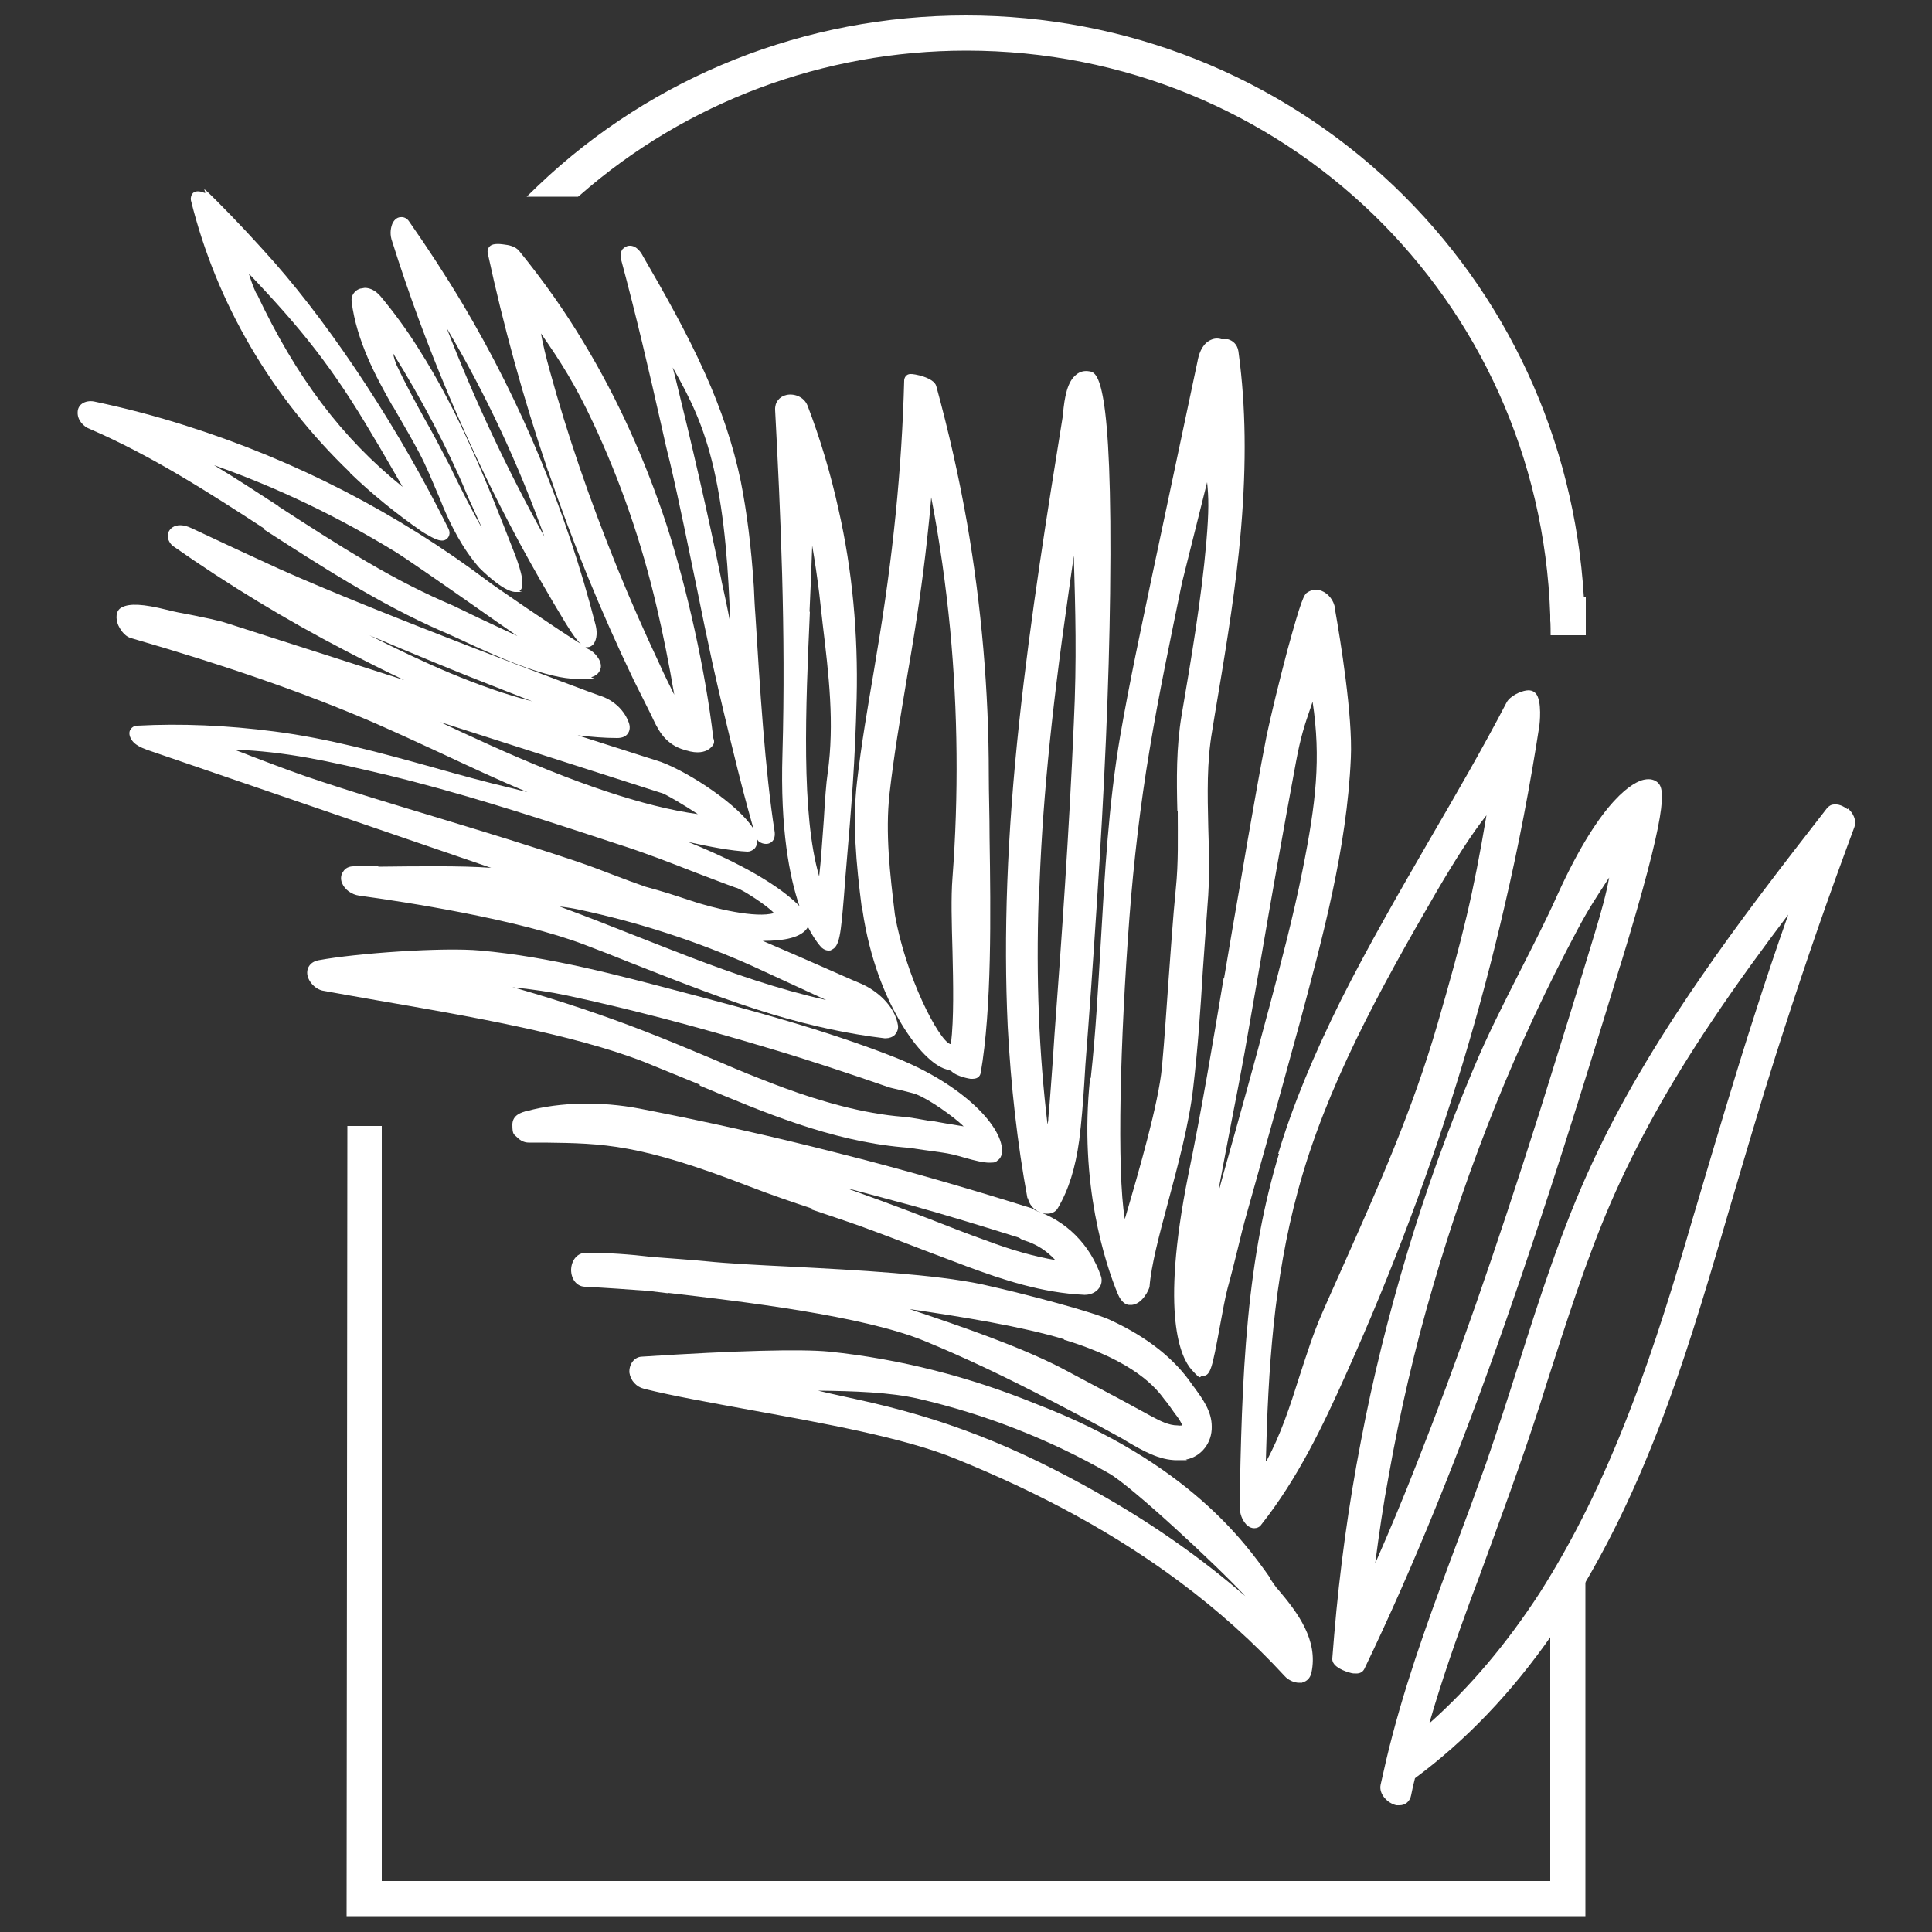 <?xml version="1.0" encoding="UTF-8"?>
<svg xmlns="http://www.w3.org/2000/svg" version="1.1" viewBox="0 0 500 500">
  <rect x="0" y="0" width="500" height="500" fill="#333333" stroke="none"/>
  <defs>
    <style>
      .cls-1 {
        fill: #fff;
      }
    </style>
  </defs>
  <!-- Generator: Adobe Illustrator 28.6.0, SVG Export Plug-In . SVG Version: 1.2.0 Build 709)  -->
  <g>
    <g id="Layer_1">
      <g id="Layer_2">
        <g>
          <g>
            <path class="cls-1" d="M409.9,154.5c-2.5-40.8-19.9-78.5-49.3-106.5-29.8-28.3-69.1-44-110.6-44s-80.9,15.6-110.7,44l-3,2.9h13.3l.5-.4c27.5-24.1,63-37.4,100-37.4,82,0,148.3,64.2,151.1,146.1v1.6c.1,0,.1,3.6.1,3.6h9.1v-9.9h-.5Z"/>
            <polygon class="cls-1" points="401.2 486.8 98.8 486.8 98.8 291.4 89.9 291.4 89.7 495.9 410.3 495.9 410.3 407.8 401.2 407.8 401.2 486.8"/>
          </g>
          <g>
            <path class="cls-1" d="M478.1,209.4c-.3-.2-1.8-1.4-3.4-1.2-.8,0-1.4.4-1.9,1-12,15.4-22.8,29.4-32.9,44.1-11.7,17-20.8,32.5-27.7,47.4-8,17.1-13.9,35.7-19.1,52.1-2.7,8.5-5.5,17.2-8.5,25.9-2.5,7-5.1,14.1-7.7,21l-1.6,4.3c-6.4,17.1-12.4,34-16.5,51.3,0,0-1.1,4.9-1.5,6.6-.5,2.4,1.8,4.8,4.1,5.3h.8c1.5,0,2.7-1,3-2.6.3-1.5.6-2.9,1-4.4,13.1-9.7,25.1-22.2,35.5-37.2,9.4-13.6,17.6-28.9,24.9-46.7,7.1-17.2,12.5-34.7,17.3-50.9,1.5-5,2.9-10,4.4-15,3.6-12.2,7.3-24.8,11.2-37.1,5.6-17.6,11.6-35.3,18-52.7.8-2.2,1.6-4.3,2.4-6.5.7-1.9-.4-3.8-1.7-4.9v.2ZM462.8,236.7c-3.1,8.8-6,17.4-8.7,25.9-5.3,16.4-10.2,33.1-15,49.3l-.9,3c-4.5,15.5-9.9,33.4-16.5,50.4-7,18.1-14.6,33.4-23.2,46.9-8.5,13.1-18.1,24.5-28.6,33.8,3.2-11.1,7-21.9,10.7-32l2.1-5.6c5.4-14.8,11.1-30.1,16-45.4l1.8-5.7c4.9-15.2,9.9-31,16.3-45.9,6.6-15.2,15.1-30.6,26.2-47.1,6.6-9.9,13.6-19.4,19.8-27.6h0Z"/>
            <path class="cls-1" d="M419.3,250c12.5-40.8,11.6-45.8,9.7-47.5-.7-.6-1.8-1.1-3.6-.7-2.3.5-10.7,4.2-22.3,29.7-3,6.7-6.4,13.3-9.7,19.8-4.2,8.3-8.6,16.9-12.2,25.6-6.5,15.4-12.2,31.3-17,47.3s-8.9,32.4-12,48.8c-3.2,16.5-5.5,33.4-6.9,50-.2,2.1-.3,4.1-.5,6.2-.2,2.3,3.8,3.5,4.6,3.7.6.2,1.1.2,1.6.2,1,0,1.7-.4,2.1-1.2,12.7-26.4,24.6-55.7,36.5-89.7,10.5-30,19.7-59.5,29.7-92.3h0ZM416.5,226.9c-.9,4.8-2,8.7-3.8,14.7-4.3,14.2-9.3,30.3-14.2,46-11.8,37.2-21.6,65.3-31.9,91.3-3.4,8.7-7,17.3-10.7,25.7,1-7.7,2.1-15.3,3.5-22.7,2.9-16.4,6.7-32.8,11.4-48.8,4.6-15.9,10.1-31.8,16.3-47.2,6.2-15.4,13.3-30.6,21.1-45.2,2.9-5.5,5.2-8.9,7.8-12.9.2-.3.4-.6.6-.9h0Z"/>
            <path class="cls-1" d="M331,298.6c-3.9,12.9-6.5,26.8-8,42.6-1.6,16.5-1.9,33.4-2.2,48.4,0,1.6.4,3.2,1.3,4.4.4.6,1.3,1.5,2.5,1.5h0c.7,0,1.4-.3,1.8-.9,9.4-11.9,15.9-25.4,22.1-39.3,5.9-13.1,11.4-26.5,16.4-39.8,10-26.5,18.2-53.8,24.5-81.1,3.6-15.4,6.6-31.1,9-46.7,0,0,.8-6.4-1-8.3-.4-.4-1.1-.9-2.4-.7-1.5.2-4.2,1.4-5.1,3.1-6.2,11.9-13.1,23.8-19.8,35.3-7.8,13.5-15.9,27.5-23,41.6-7.2,14.5-12.6,27.5-16.3,39.9h.2ZM327.6,378.1c.6-23.6,2-46.7,8.3-69.9,7.2-26.7,21-51.8,35.8-77.3,4.9-8.4,9.4-15.4,13-19.9-3.5,20.7-6,31-12.7,54.1-6.5,22.4-15.2,41.8-24.4,62.5-1.8,4.1-3.7,8.2-5.5,12.4-2.2,5-4,10.7-5.8,16.2-2.4,7.6-4.9,15.3-8.6,22h0Z"/>
            <path class="cls-1" d="M316.7,253c-2.8,16.8-5.7,34.2-9.2,51.2-7.3,36.5-1.8,47.3.9,50.3s1.9,1.6,2.8,1.6h.2c1.9-.2,2.3-2,4.3-12.8.7-3.8,1.4-7.7,2-9.9,1-3.6,1.8-6.9,2.6-10.1.7-3,1.5-6.2,2.5-9.7,4.7-16.7,8.5-30.3,11.9-42.8l1.6-5.8c6-22.4,12.3-45.5,13.3-68.9.5-10.8-2.7-30.5-4.1-38.4v-.3c-.3-2-1.7-3.8-3.5-4.5-1.3-.5-2.6-.3-3.6.4-.9.4-1.7,2.1-5.2,14.9-2.2,8.3-4.3,17-5.4,22.2-1.8,9.2-3.4,18.5-5,27.6-.5,3.1-1.1,6.3-1.6,9.4-1.5,8.6-3,17.3-4.4,25.7h0ZM315.4,307.7c1.1-6,2.3-12.1,3.3-17.4,1.3-6.6,2.5-12.9,3.4-17.9,1.4-7.8,2.7-15.7,4.1-23.5,2.9-17,6-34.5,9.2-51.7,1.2-6.5,2.3-9.8,3.8-14.1.2-.5.3-1,.5-1.5,2.2,14.7.9,26.1-2.6,43.6-2.4,12-5.6,24.1-8.7,35.8l-.2.7c-3.3,12.5-7,25.8-11.5,41.8-.4,1.5-.8,3-1.2,4.4v-.2Z"/>
            <path class="cls-1" d="M282.1,279.2c-2.9,27.1,4,48,7.2,55.7.9,2.1,2,2.7,2.8,2.8h.9c2.7-.3,4.4-4,4.5-4.7.4-5.4,2.5-13.4,4.8-21.9,2.5-9.4,5.4-20,6.5-29.6,1.2-10.1,1.9-20.4,2.5-30.4.4-5.5.8-11.2,1.2-16.8.6-6.9.4-13.7.2-20.2-.2-8.6-.4-16.8,1-24.9l.7-4.3c2.3-13.7,4.7-27.8,6.2-41.9,1.8-17.3,2-32.5.6-46.2-.2-1.9-.4-3.8-.7-5.9h0c-.3-1.9-1.6-2.8-2.7-3.1-.6,0-1.1,0-1.7,0-.9-.3-2-.3-3.2.4-2,1.2-2.7,3.7-3,5.4l-11.8,55.7c-2.8,13.4-5.8,27.3-8.2,41.2-3,17.6-4,35.6-5,53.1-.7,11.6-1.3,23.6-2.6,35.3l-.2.3ZM304.8,210c0,6.5.2,13.3-.5,20-.8,8-1.3,16.1-1.9,23.9-.5,6.9-1,14.8-1.7,22.4-.9,9.3-5.8,26.3-9.6,39.2-2.1-12.6-1.2-46.5,1.2-78.1,1.1-14.4,2.8-29,5.2-43.3,2.4-14.5,5.5-29.1,8.4-43.3l6.5-26c.4,4,.5,7.2-.2,15.5-1.3,14.9-3.9,30.1-6.4,44.8-1.4,8.3-1.3,16.7-1.1,24.8h.1Z"/>
            <path class="cls-1" d="M266,310c.3,1.6,1.4,3,3,3.7.6.3,1.3.4,2,.4,1.1,0,2.2-.4,2.8-1.5,2.8-4.8,4.5-10.3,5.5-17.5.6-4.8,1-9.8,1.3-14.6.1-1.6.2-3.2.3-4.9,1-12.9,2-26.8,2.9-40.8,2.1-31.8,3.2-57.7,3.5-81.3.7-56.3-3.4-57.1-5.4-57.4-1.2-.2-2.3,0-3.3.8-2.4,1.8-3.1,5.9-3.5,10.2,0,.4,0,.7-.1.9-3.9,24.2-8.3,51.6-11.2,78.6-3.2,29.6-4.1,55.5-3,79.1.8,15.3,2.5,30.3,5.1,44.4h.1ZM268.9,232.5c.7-22.7,3-46.8,7.5-78.1.6-4.4,1.1-7.6,1.5-10.6.4,14.1.8,26.6,0,43.4-1.2,28.1-3.2,56.4-5,80.6-.1,2-.3,4-.4,6.1-.4,5.1-.7,10.3-1.2,15.5,0,.6-.1,1.1-.2,1.6-2.2-18.3-3-37.6-2.3-58.5h.1Z"/>
            <path class="cls-1" d="M223.2,235.5c1.9,13,6.1,22.5,9.3,28.1,3.8,6.7,8.2,11.5,11.7,12.9.8.3,1.4.5,1.9.6,1.5,1.6,5.1,2.1,5.1,2.1h.5c1.7,0,2-1.1,2.1-1.5,2.9-16.7,2.6-41.3,2.3-61,0-5.8-.2-11.3-.2-16.1,0-21.8-1.9-43.7-5.6-65.1-2.1-12-4.8-23.9-8-35.6-.6-2.2-5.8-3.2-6.7-3.1-1.1,0-1.6,1-1.6,1.7-.6,22.7-2.9,45.8-7.1,70.6l-.7,4.3c-1.6,9.5-3.3,19.2-4.4,28.9-1.2,10.4-.3,20.8,1.3,33.2h0ZM246.5,245.9c.2,8.7.4,17.7-.4,24.3h-.2c-3-1.1-11.5-17.4-14.3-33.5-1.3-10.7-2.5-21.1-1.4-31.2,1.1-9.8,2.8-19.8,4.4-29.4l.4-2.4c2.3-13.2,3.8-23.9,4.9-33.8.4-3.7.8-7.4,1.1-11.2,2.2,11.4,3.8,22.8,4.9,34.2,2,21.3,2.2,43,.6,64.3-.4,5-.2,11.7,0,18.8h0Z"/>
            <path class="cls-1" d="M141.8,121.7c6.3,18.5,13.8,36.8,22.2,54.3,1.2,2.4,2.4,4.8,3.6,7.2.3.6.6,1.2.9,1.8.8,1.7,1.6,3.5,2.8,5.1,1.3,1.7,3,3,5,3.7,1.7.6,3.1.9,4.2.9,2,0,3.2-.8,3.9-1.7.5-.6.5-1.3.2-2-2-17.2-6.8-38.8-12.1-55.2-5.5-16.7-12.6-32.5-21.3-46.9-5-8.4-10.7-16.4-16.8-23.9-1-1.3-2.9-1.6-3.8-1.7-1.9-.3-3.3-.2-3.9.5-.4.4-.6,1.1-.5,1.6,4.1,19,9.3,37.9,15.5,56.1v.2ZM170.7,171.9c-3.8-8.1-7.5-16.4-10.9-24.8-7.3-18-13-34.7-17.5-51.1-1-3.6-1.8-6.9-2.3-9.7,5.1,7.3,8.9,13.3,13.4,22.9,7.1,15.1,12.7,31.2,16.6,48.1,1.5,6.3,3.2,14.8,4.5,22.5-1.3-2.6-2.6-5.2-3.8-7.9Z"/>
            <path class="cls-1" d="M101.6,105c.6,1.1,1.3,2.2,1.9,3.3,1.7,2.9,3.4,5.9,5,8.9,1.8,3.4,3.3,7.1,4.8,10.6.5,1.1.9,2.2,1.4,3.4,2,4.7,4.9,10.7,9.4,15.8,0,0,6.1,6.2,9.3,6.2s.8,0,1.1-.3c1.3-.9.8-4.3-1.5-10.1-6.9-17.7-14.1-36-24.7-52.6-3-4.8-6.3-9.3-9.8-13.5-1.2-1.4-2.6-2.2-4.1-2.2l-1.2.2c-.6.2-1.1.5-1.5,1-.6.7-.8,1.5-.7,2.4,1.3,10.1,6.2,19.3,10.6,27h0ZM124.9,137c-2.8-4.9-6.1-11.5-7.7-14.8-.5-1.1-1-2.1-1.5-3-1.8-3.5-3.7-7.1-5.7-10.6-2.6-4.7-5.2-9.5-7.4-14.2-.2-.5-.6-1.6-.9-3,7.4,11.8,14.6,25.6,18.9,36,.3.8.9,2.1,1.6,3.6.6,1.4,1.7,3.6,2.6,5.9h0Z"/>
            <path class="cls-1" d="M90.6,122.4c5.6,5.4,11.9,10.5,18.5,15.1,0,0,.9.6,1.7,1,.6.4,1.3.7,1.7.9.7.3,1.3.5,1.9.5s1-.2,1.4-.6c.2-.2.9-1.1.3-2.4-12.5-25.2-29.3-51-45.1-69-4.7-5.3-9.7-10.7-15-16s-2-1.6-3.1-2c-.8-.3-2-.7-2.9,0-.5.5-.7,1.2-.6,1.9,6.6,26.7,20.9,51,41.2,70.5ZM66.3,75.9c-.8-1.7-1.4-3.5-1.9-5.1,13.6,14.3,21.7,24.3,32.1,42l1.5,2.5c1.9,3.3,4.1,7,6.2,10.7-15.7-12.6-27.6-28.4-37.8-50.1h0ZM113.1,138.4l.6-.3h0l-.6.3h0Z"/>
            <path class="cls-1" d="M68.3,137c14.6,9.4,29.7,19.2,45.9,26.3,1.3.5,2.9,1.3,4.7,2.1,11.3,5.3,22.9,10.3,30.6,10.3s2.6-.2,3.7-.5c1.9-.6,2.2-2,2.3-2.5.2-2-1.8-4-3-4.6-.3-.1-.6-.3-1-.6h.5c.6,0,1.1-.3,1.5-.7,1.2-1.5,1-3.7.6-5.2-7.5-29.2-19-57.1-34.4-83-4.3-7.2-9-14.4-13.9-21.4-.5-.7-1.3-1.1-2.1-1-1.1,0-1.9,1-2.2,1.8-.5,1.3-.6,2.9,0,4.5,8.5,27,19.6,53.2,32.9,77.9,3.8,7,7.8,14,12,20.9,1.9,3.1,3.1,4.7,4,5.4-6.9-4.3-23.3-15.6-24-16.2-23.5-17.7-49.8-31.3-78.2-40.3-7.8-2.5-15.8-4.6-23.9-6.3-1.1-.2-2.3,0-3.1.6-.7.5-1.1,1.3-1.1,2.2-.1,2,1.5,3.7,3.1,4.3,16,6.9,30.9,16.5,45.2,25.8h0l-.2.2ZM140.9,138.9c-9.7-17.5-18.2-35.6-25.3-54,10.2,17.2,18.6,35.3,25.3,54ZM72.1,131c-5.4-3.5-11-7.2-16.7-10.6,16.5,5.8,32.2,13.4,46.9,22.4,2.6,1.6,11.7,7.9,20.4,14,4,2.8,7.8,5.5,11.2,7.8-3.7-1.7-7.7-3.6-10.7-5-2.5-1.2-4.7-2.3-6-2.9-7.1-3-14.4-6.7-22.4-11.4-7.7-4.5-15.4-9.5-22.8-14.3h0Z"/>
            <path class="cls-1" d="M97.9,224.2h-6.4c-1.2,0-2.2.5-2.7,1.4-.6.8-.7,1.9-.3,2.9.7,1.7,2.4,3,4.5,3.3,11.8,1.6,41,6.1,58.3,12.7,4,1.5,8,3.1,12,4.7,12,4.7,24.3,9.6,36.9,13.4,10.1,3,19.5,5,28.7,6.1h.4c.8,0,1.7-.3,2.3-.9.6-.7.9-1.5.8-2.4-.8-5.2-5.6-9.1-9.5-10.8-.2,0-13.8-6.1-25.5-11.1,5.5,0,10.1-.8,11.7-3.6,1.9,3.7,3.4,5.2,3.6,5.4.6.5,1.2.7,1.7.7s.6,0,.8-.2c2.1-.8,2.4-4.2,3.2-13.7.1-1.7.3-3.4.4-5.2,1.6-18.7,2.5-29.7,2.9-46.2.4-16.6-1.1-33.1-4.7-48.9-2-9.1-4.7-18.2-8-26.8-.9-2.3-3.4-3.2-5.4-2.8-1.9.4-3.1,1.9-3,3.9,1.4,26.4,2.8,57.2,1.9,89h0c-.6,19.4,1.8,31.8,4.4,39.4-3.3-3.4-11.2-9.5-28.8-16.6,5.8,1.3,11.2,2.3,15.3,2.5h.1c.6,0,1.2-.3,1.7-.7.7-.7.8-1.7.8-2.4.2.3.3.4.4.5.6.4,1.2.6,1.8.6s.8-.1,1.2-.3c.9-.5,1.2-1.5,1.1-2.7-2.5-15.7-3.9-38.2-5-56.2-.2-2.5-.3-5-.4-7.3-.7-10.6-1.8-19.3-3.4-27.4-1.9-9.1-5-18.5-9.3-28-4.7-10.5-10.5-20.7-16-30.2-.4-.8-1.6-2.8-3.5-2.7-.7,0-1.3.4-1.8.9-.7,1-.5,2.2-.3,2.9h0c3.8,14.1,7.2,28.7,10.4,42.9.7,3.2,1.4,6.3,2.2,9.4,2.5,10.7,4.7,21.7,6.9,32.3,1.3,6.5,2.7,13.3,4.1,19.7,1.5,6.8,4.1,17.8,6.5,27.4,2.1,8.4,3.4,12.9,4.1,15.4-3.7-6-16.2-14.4-23.9-17.3l-21.6-6.9c3.5.4,6.9.7,10.2.7h0c1.3,0,2.3-.4,2.8-1.2.3-.4.7-1.3.3-2.6-1.1-3.3-4-6.1-7.7-7.2-1.8-.6-57.3-21.3-82.9-32.8-7.4-3.4-15-6.9-22.6-10.5-2.1-1-3.8-1-5-.2-.7.5-1.2,1.3-1.2,2.2s.6,2.1,1.5,2.7c14.4,10.1,29.3,19.1,44.5,27,4.8,2.5,9.9,5.1,15.2,7.6l-45.5-14.6c-3-1-6.5-1.6-9.8-2.3-2.2-.4-4.3-.8-6.2-1.3-6-1.5-9.6-1.7-11.6-.6-1.6.8-1.6,2.9-.9,4.6.3.6,1.3,2.7,3.2,3.3,25.8,7.5,45.2,14.3,62.9,21.9,5.9,2.6,11.8,5.3,17.6,8,7.3,3.4,14.7,6.9,22.2,10-1.3-.3-2.7-.7-4-1-6.8-1.6-13.7-3.5-20.4-5.4-13.3-3.7-27.1-7.5-41.1-9.3-12.3-1.6-24.2-2.1-35.4-1.5-1.3,0-1.8.9-2,1.3-.3.8,0,1.8.7,2.7s2,1.6,3.6,2.2l89.2,30.6c-7.7-.6-20-.4-29.2-.3h0ZM209.5,158.4c.3-6,.5-11.8.7-17.2.7,4.1,1.3,8.2,1.8,12.2.3,2.7.6,5.4.9,8,1.6,13.3,3.1,25.8,1.3,38.7-.4,2.6-.7,7-1,12.1-.4,5-.7,10.4-1.2,14.6-4.7-16.1-3.5-43.8-2.4-68.5h-.1ZM186.7,150.1c-3.6-17.6-7.7-35.3-12-52.7l-.6-2.3c4.6,8.1,8,15,10.6,26.1,3,13.1,3.8,26.7,4.3,40.1-.7-3.8-1.5-7.5-2.3-11.1h0ZM113.7,186.8l57.4,18.4h.1c1,.3,5.8,3.1,9.4,5.5-13.8-1.9-32-8-54.3-18.1-3.9-1.8-7.9-3.6-11.7-5.4-.3-.1-.5-.3-.8-.4h-.1ZM137.7,181.5c-6.6-1.7-13.5-4.1-21.2-7.3-6.9-2.9-13.8-6.2-20.9-9.8,11.1,4.7,22.1,9.3,33.2,13.6,3,1.2,5.9,2.3,8.9,3.5ZM144.8,234.6c1.9.2,3.6.5,5,.8,15.5,3.3,30.6,8.2,44.9,14.6,5,2.3,12.8,5.9,19.1,8.8-12.5-2.8-24.4-7-34.7-10.9-4.7-1.8-9.5-3.7-14.1-5.5-6.6-2.6-13.4-5.3-20.2-7.8h0ZM190.7,229.8c1.7.6,7.9,4.6,9.6,6.5-4.5,1.4-15.4-1.1-22.1-3.4-4.2-1.4-6.7-2.2-11.1-3.4-2.3-.8-5.6-2-8.7-3.2-3.1-1.2-6.3-2.4-8.7-3.2-12.1-4.1-24-7.7-35.5-11.2s-23.4-7-35.4-11.1c-5.4-1.9-9.5-3.5-13.5-5-1.5-.6-3-1.2-4.7-1.8,13.4.5,24.1,2.9,39.7,6.6,17.8,4.3,35.6,10,52.7,15.6,2.4.8,4.9,1.6,7.3,2.4,6.3,2,13.3,4.7,19.4,7.1,4,1.5,7.8,3,10.9,4.1h.1Z"/>
            <path class="cls-1" d="M181,280.9c16.7,7,33.9,14.3,52.5,16,1.6.1,3.5.4,5.5.7,1.7.2,3.5.5,5,.7s3.6.7,5.6,1.3c2.8.8,4.9,1.3,6.5,1.3s1.6-.2,2.1-.6c.6-.4,1-1.1,1.1-1.9.7-6.4-9.8-17.7-27.8-24.8-18.1-7.1-36.9-12.1-55.1-16.9-16-4.2-34.1-9.1-52.1-10.7-9.7-.9-32.1.7-41.8,2.5-2.2.4-3,1.9-3,3.2,0,2.1,2,4.3,4.1,4.7,4.3.8,9.1,1.6,14.1,2.5,22.6,3.9,50.6,8.7,69.2,16,4.7,1.9,9.5,3.9,14.2,5.8v.2ZM240.6,290.1c-3.8-.7-6.2-1.1-7.1-1.1-2.4-.2-4.8-.5-7.6-1-10.8-1.9-21.3-5.7-29.1-8.8-4.4-1.7-8.8-3.6-13-5.4-5.5-2.3-11.2-4.7-16.9-6.9-10.8-4.2-21.7-7.8-32.4-10.9-.6-.2-1.2-.3-1.9-.5,5,.5,9.8,1.2,14,2.1,15.9,3.4,33.2,7.9,52.8,13.8,10.1,3,20.3,6.4,30.4,9.9.5.2,1.5.4,3.2.8,1.5.4,3.4.8,4.1,1.1,3.2,1.2,9.5,5.6,12.3,8.3-2.5-.4-6.2-1-8.8-1.5h0Z"/>
            <path class="cls-1" d="M210,313c4.1,1.4,8.4,2.8,12.6,4.3,5.5,2,11,4.1,16.4,6.2,3.7,1.4,7.4,2.8,11.1,4.2,9.4,3.5,19.6,6.9,30.5,7.4h.2c1.4,0,2.8-.6,3.6-1.7.7-.9.9-2.1.5-3.2-2.8-8.1-9-14.3-16.9-16.9-.4-.3-.8-.6-1.3-.7-16.6-5.2-33.5-10.1-50.3-14.3-16.8-4.3-33.9-8.1-50.9-11.4-9.9-1.9-20.5-1.7-29,.6h-.2c-1.3.4-3.7,1-3.7,3.6s.4,2.4,1.3,3.3c.8.8,1.8,1.3,2.9,1.3h4.2c15.2.2,24.4.3,52.8,11.3,5.4,2.1,11,4,16.4,5.8l-.2.2ZM219.6,307.6c5.6,1.5,11.2,3,16.8,4.5,8.9,2.5,18.1,5.3,27.3,8.2.4.3.9.6,1.3.7,3.1.9,5.9,2.7,8.1,5.1-5.3-.9-11.1-2.5-18-5.1-4.8-1.7-9.6-3.6-14.2-5.4-4.2-1.6-8.6-3.3-13-4.9-2.8-1-5.5-2-8.3-3h0Z"/>
            <path class="cls-1" d="M172.9,334.6c18.9,2.2,50.6,5.9,66.5,12.5,10.2,4.2,21,9.3,33.8,16,4.8,2.5,10,5.2,16.3,8.7.8.4,1.6.9,2.4,1.4,3.8,2.2,8.1,4.7,12.7,4.7s1.6,0,2.5-.2c3.8-.8,6.6-4.3,6.5-8.5,0-4-2.4-7.2-4.5-10.1l-.4-.5s-.1-.2-.2-.3c-4.5-6.6-11.5-12.2-21-16.6-4-2-22-6.8-33.3-9.3-12.2-2.6-32.1-3.7-49.7-4.6-8.3-.4-16-.8-21.9-1.4-4.2-.4-8.7-.7-13.8-1.1-5.9-.7-11.6-1.1-17.1-1.1h0c-2.2,0-3.8,1.8-3.9,4.4,0,2.4,1.4,4.3,3.5,4.4,5.8.3,11.4.7,16.7,1.1l4.9.6h0ZM275.3,346.7c18.5,5.6,24,12.7,26,15.4,1,1.2,1.9,2.5,2.8,3.8l.4.5c.6.8,1.1,1.6,1.5,2.5-.2,0-.6.1-1.2,0-2.4,0-4.6-1.2-6.7-2.3-2.6-1.4-5.3-2.9-7.9-4.3-6-3.2-10.9-5.8-15.6-8.3-10.7-5.5-25.4-10.6-39.2-15.2,13.7,2,29.1,4.5,40,7.8h0Z"/>
            <path class="cls-1" d="M328.6,408.2c-6.3-8.9-21.1-29.7-60.3-44.8-17.4-7.1-35.4-11.7-53.7-13.6-7.2-.7-23.9-.3-48.4,1.3-1,0-1.9.5-2.5,1.3s-.9,1.9-.8,2.9c.3,2,1.8,3.6,3.7,4.1,7.6,1.9,17.3,3.6,27.6,5.5,18.7,3.4,40,7.2,53.3,12.7,22.4,9.1,41.3,19.5,57.7,31.7,10.1,7.5,19.3,15.8,27.3,24.5.8.9,2.3,1.7,3.7,1.7s.6,0,.9-.1c1.2-.3,2-1.2,2.3-2.5,1.8-8.4-3.5-15.5-8.6-21.5-.6-.6-1.3-1.7-2.2-3v-.2ZM322.3,413.1c-11.2-9.7-23.8-18.6-37.6-26.4-22.2-12.6-40.5-19.7-63.2-24.6-2.6-.6-6.1-1.3-9.8-2.2,9.1.1,18.7.4,26,2.1,17.3,4,33.9,10.5,49.3,19.3,5.7,3.2,27.8,23.7,35.3,31.8h0Z"/>
          </g>
        </g>
      </g>
    </g>
  </g>
</svg>